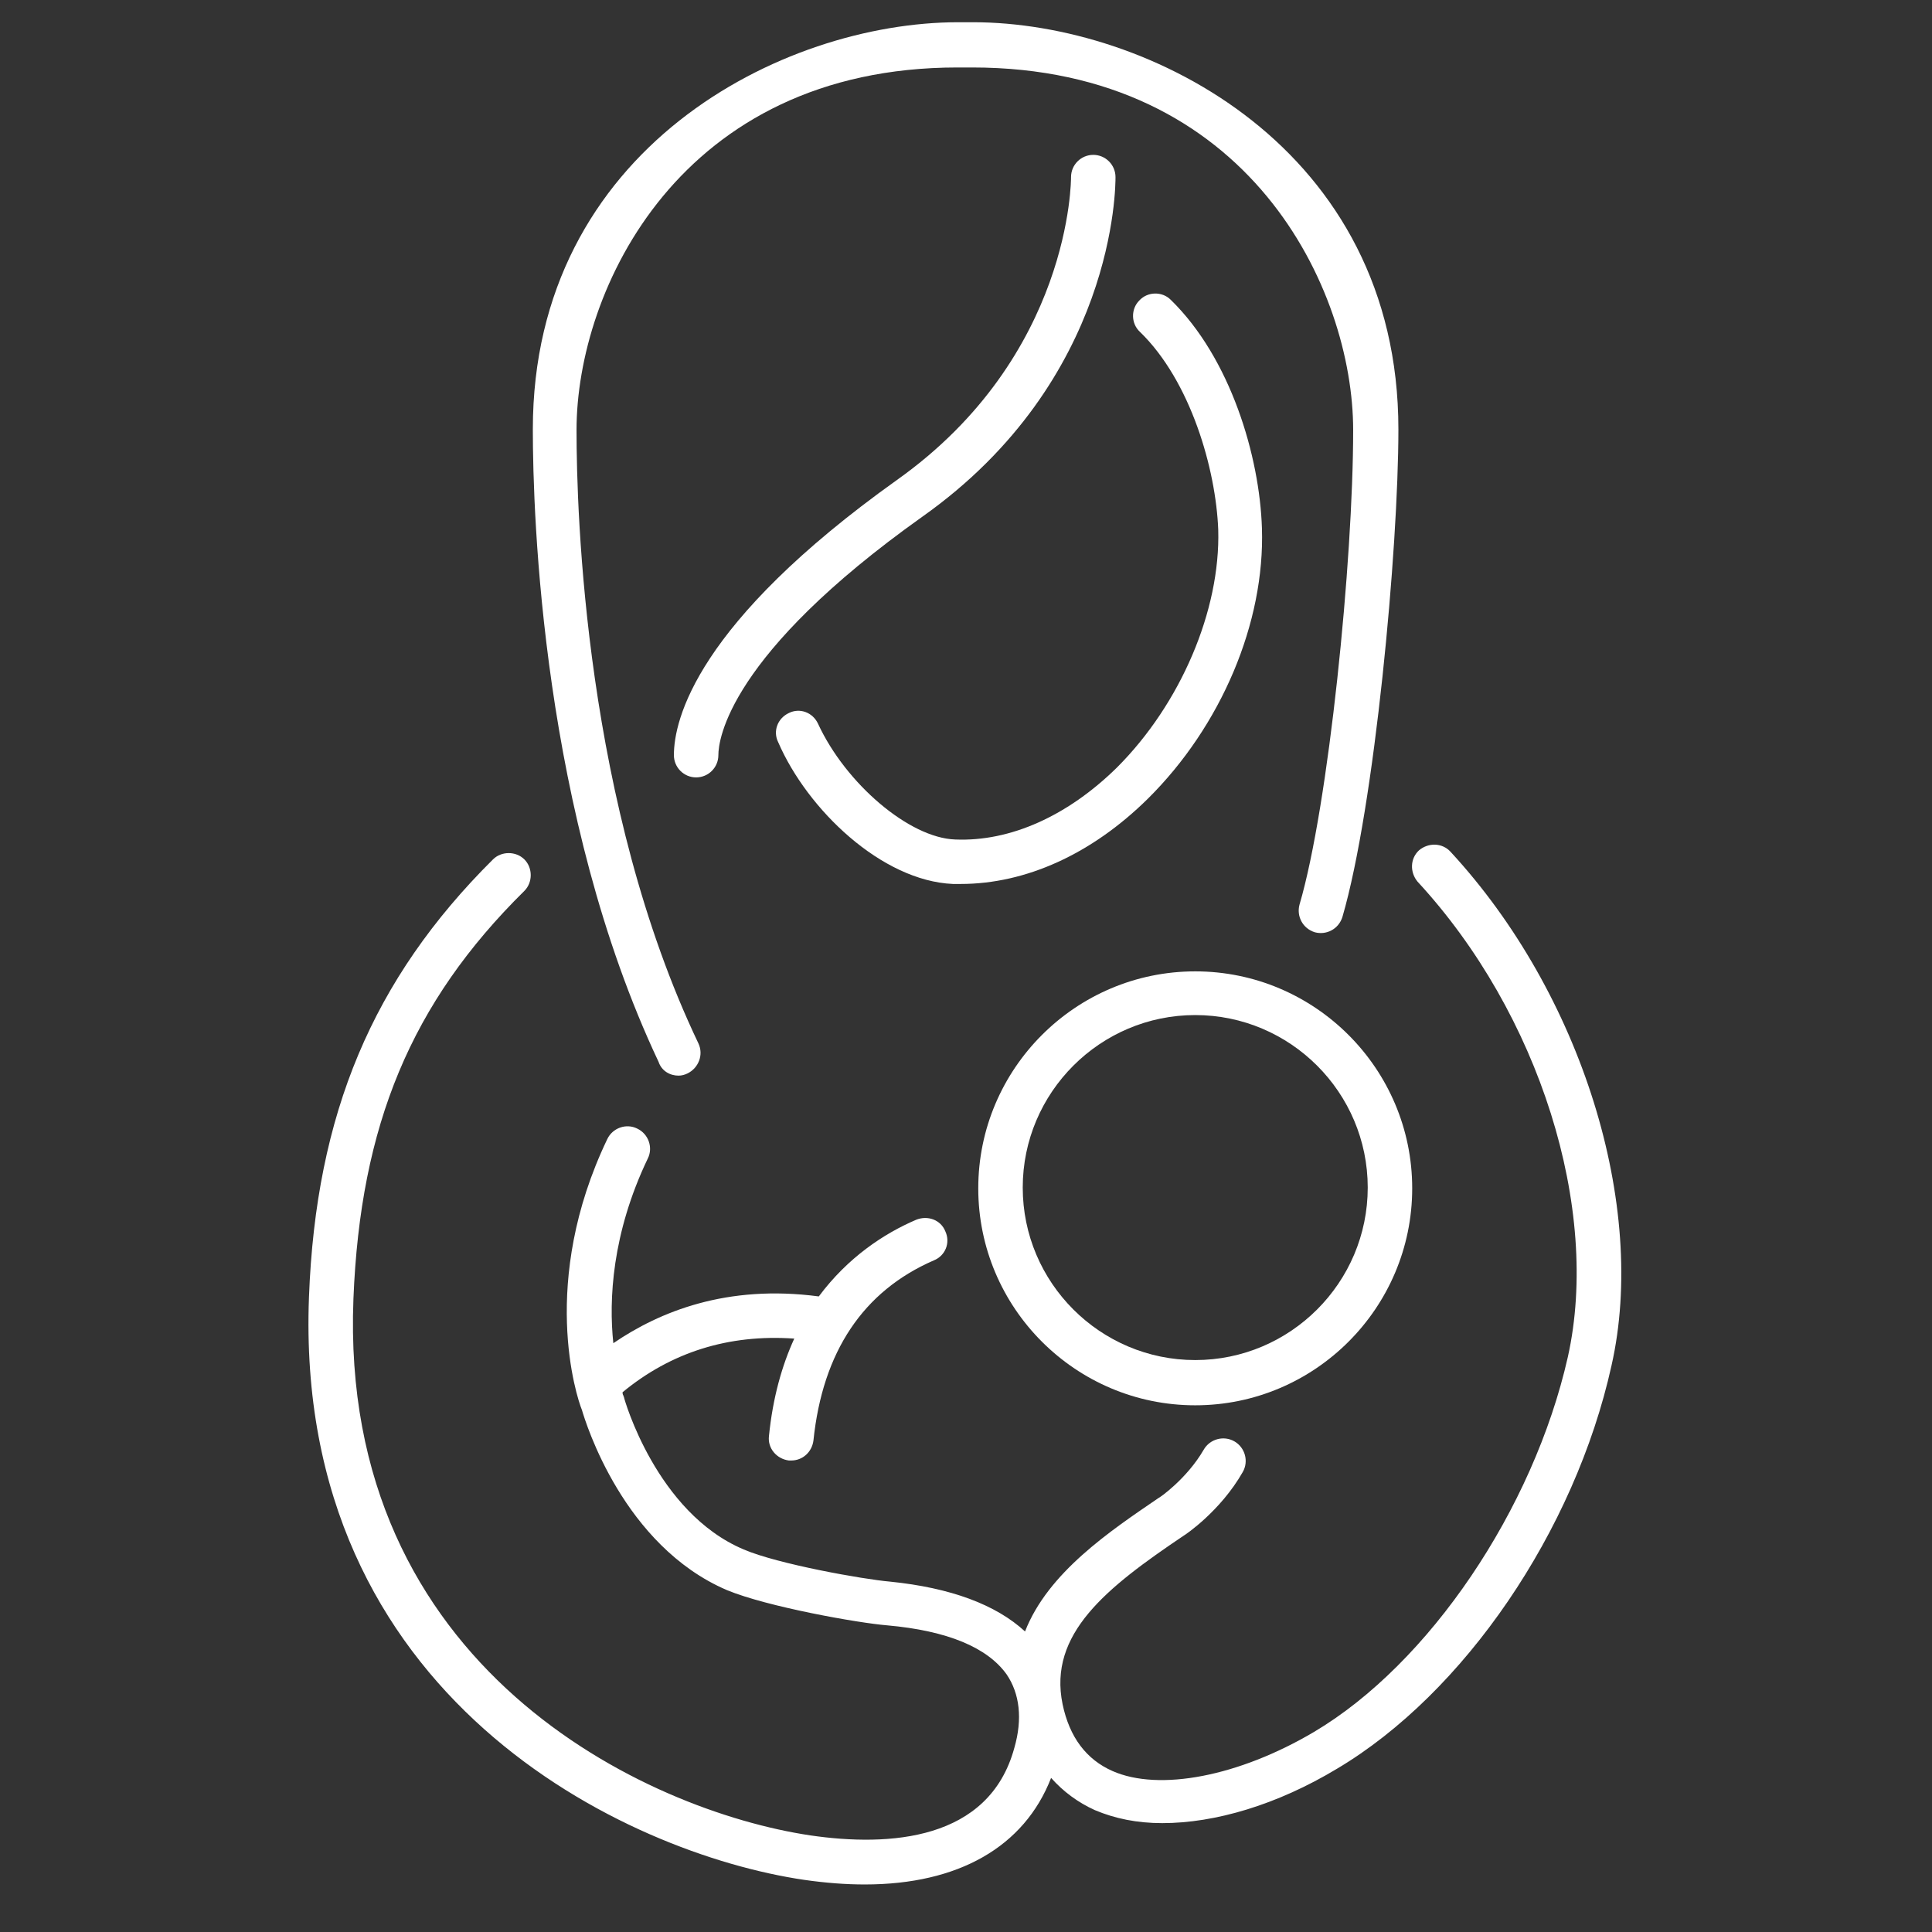<svg xmlns="http://www.w3.org/2000/svg" xmlns:xlink="http://www.w3.org/1999/xlink" id="Layer_1" x="0px" y="0px" viewBox="0 0 252 252" style="enable-background:new 0 0 252 252;" xml:space="preserve"><rect x="0" y="0" width="252" height="252" fill="#333333" stroke="none"/><style type="text/css">	.st0{fill:#FFFFFF;}</style><g>	<path class="st0" d="M124.3,115.3c0.3,0,0.7,0,1,0c8.5,0,17.1-3.9,24.4-11.1c9.6-9.5,15.3-23,14.9-35.3   c-0.3-9.4-4.1-22.2-11.9-29.8c-1.1-1.1-3-1.1-4.1,0.1c-1.1,1.1-1.1,3,0.1,4.1c6.6,6.4,9.9,17.9,10.2,25.8   c0.3,10.5-4.9,22.7-13.2,31c-6.4,6.3-13.9,9.7-21.1,9.4c-6-0.2-14.3-7.3-17.9-15.1c-0.7-1.5-2.4-2.1-3.8-1.4   c-1.5,0.7-2.1,2.4-1.4,3.8C105.3,105.6,115,114.9,124.3,115.3z"></path>	<path class="st0" d="M155.9,183.3c15.6,0,28.3-12.7,28.3-28.3s-12.7-28.3-28.3-28.3s-28.3,12.7-28.3,28.3S140.3,183.3,155.9,183.3z    M155.9,132.4c12.4,0,22.5,10.1,22.5,22.5c0,12.4-10.1,22.5-22.5,22.5c-12.4,0-22.5-10.1-22.5-22.5   C133.4,142.5,143.5,132.4,155.9,132.4z"></path>	<path class="st0" d="M88.5,140.3c0.4,0,0.8-0.1,1.2-0.3c1.4-0.7,2.1-2.4,1.4-3.9C76.3,105.1,75.2,67,75.2,56.1   c0-18.3,13.5-47.3,49.7-47.3h1.9c36.2,0,49.7,29,49.7,47.3c0,17-3.2,49-7,61.9c-0.4,1.5,0.4,3.1,2,3.6c1.5,0.4,3.1-0.4,3.6-2   c4.2-14.4,7.3-48,7.3-63.6c0-36.6-32.4-53.1-55.5-53.1h-1.9c-23,0-55.5,16.5-55.5,53.1c0,11.2,1.2,50.3,16.4,82.5   C86.3,139.7,87.4,140.3,88.5,140.3z"></path>	<path class="st0" d="M120.3,67.4c25.3-17.9,25.2-43.3,25.2-44.3c0-1.6-1.3-2.9-2.9-2.9c0,0,0,0,0,0c-1.6,0-2.9,1.3-2.9,2.9   c0,0.2,0.1,23.3-22.7,39.5C90.8,81.3,87.9,93.9,87.9,98.5c0,1.6,1.3,2.9,2.9,2.9s2.9-1.3,2.9-2.9C93.7,96.5,95,85.4,120.3,67.4z"></path>	<path class="st0" d="M189.2,111.1c-1.1-1.2-2.9-1.2-4.1-0.2c-1.2,1.1-1.2,2.9-0.2,4.1c15.9,17.2,23.9,42.7,19.6,62   c-4.5,19.9-18.1,40-33.1,48.9c-9.8,5.8-20.2,7.8-26.3,5.1c-3.4-1.5-5.6-4.4-6.5-8.7c-1.9-9.2,5.7-15.2,15.8-22   c0.2-0.1,4.8-3.2,7.7-8.3c0.8-1.4,0.3-3.2-1.1-4c-1.4-0.8-3.2-0.3-4,1.1c-2.2,3.8-5.8,6.3-5.9,6.3c-6.3,4.3-14.4,9.7-17.4,17.4   c-3.8-3.5-9.7-5.7-17.6-6.5c-3.5-0.3-14.7-2.3-19.1-4.2c-11.4-4.8-15.6-19.7-15.6-19.8c0-0.1-0.1-0.2-0.1-0.3c0,0-0.1-0.1-0.1-0.4   c6.3-5.2,13.8-7.6,22.4-7c-1.6,3.5-2.8,7.7-3.3,12.7c-0.2,1.6,1,3,2.6,3.2c0.1,0,0.2,0,0.3,0c1.5,0,2.7-1.1,2.9-2.6   c1.2-11.6,6.5-19.5,15.7-23.5c1.5-0.6,2.2-2.3,1.5-3.8c-0.6-1.5-2.3-2.1-3.8-1.5c-4.2,1.8-8.9,4.9-12.7,10c-12-1.6-20.8,2-26.8,6.1   c-0.6-5.6-0.2-14.3,4.5-24.1c0.7-1.4,0.1-3.2-1.4-3.9c-1.4-0.7-3.2-0.1-3.9,1.4c-8.9,18.6-4,33.6-3.3,35.3   c0.5,1.7,5.4,17.7,18.9,23.5c5.3,2.2,17.2,4.3,20.9,4.6c7.9,0.7,13.1,2.9,15.6,6.4c1.7,2.5,2.1,5.8,1,9.6   c-3.3,12.1-16.3,12.9-26.6,11.4c-21.4-3.2-61.5-21.8-59.6-70c0.9-22.6,7.5-38.6,22.3-53.2c1.1-1.1,1.1-3,0-4.1   c-1.1-1.1-3-1.1-4.1,0c-15.7,15.6-23.1,33.2-24,57.1c-2,52.3,41.4,72.6,64.6,76c2.8,0.4,5.4,0.6,7.9,0.6c12.2,0,20.8-4.9,24.3-13.9   c1.6,1.8,3.5,3.2,5.7,4.2c2.6,1.1,5.5,1.7,8.8,1.7c6.9,0,15-2.4,22.8-7.1c16.5-9.8,31-30.9,35.8-52.6   C214.9,157.3,206.3,129.6,189.2,111.1z"></path></g></svg>